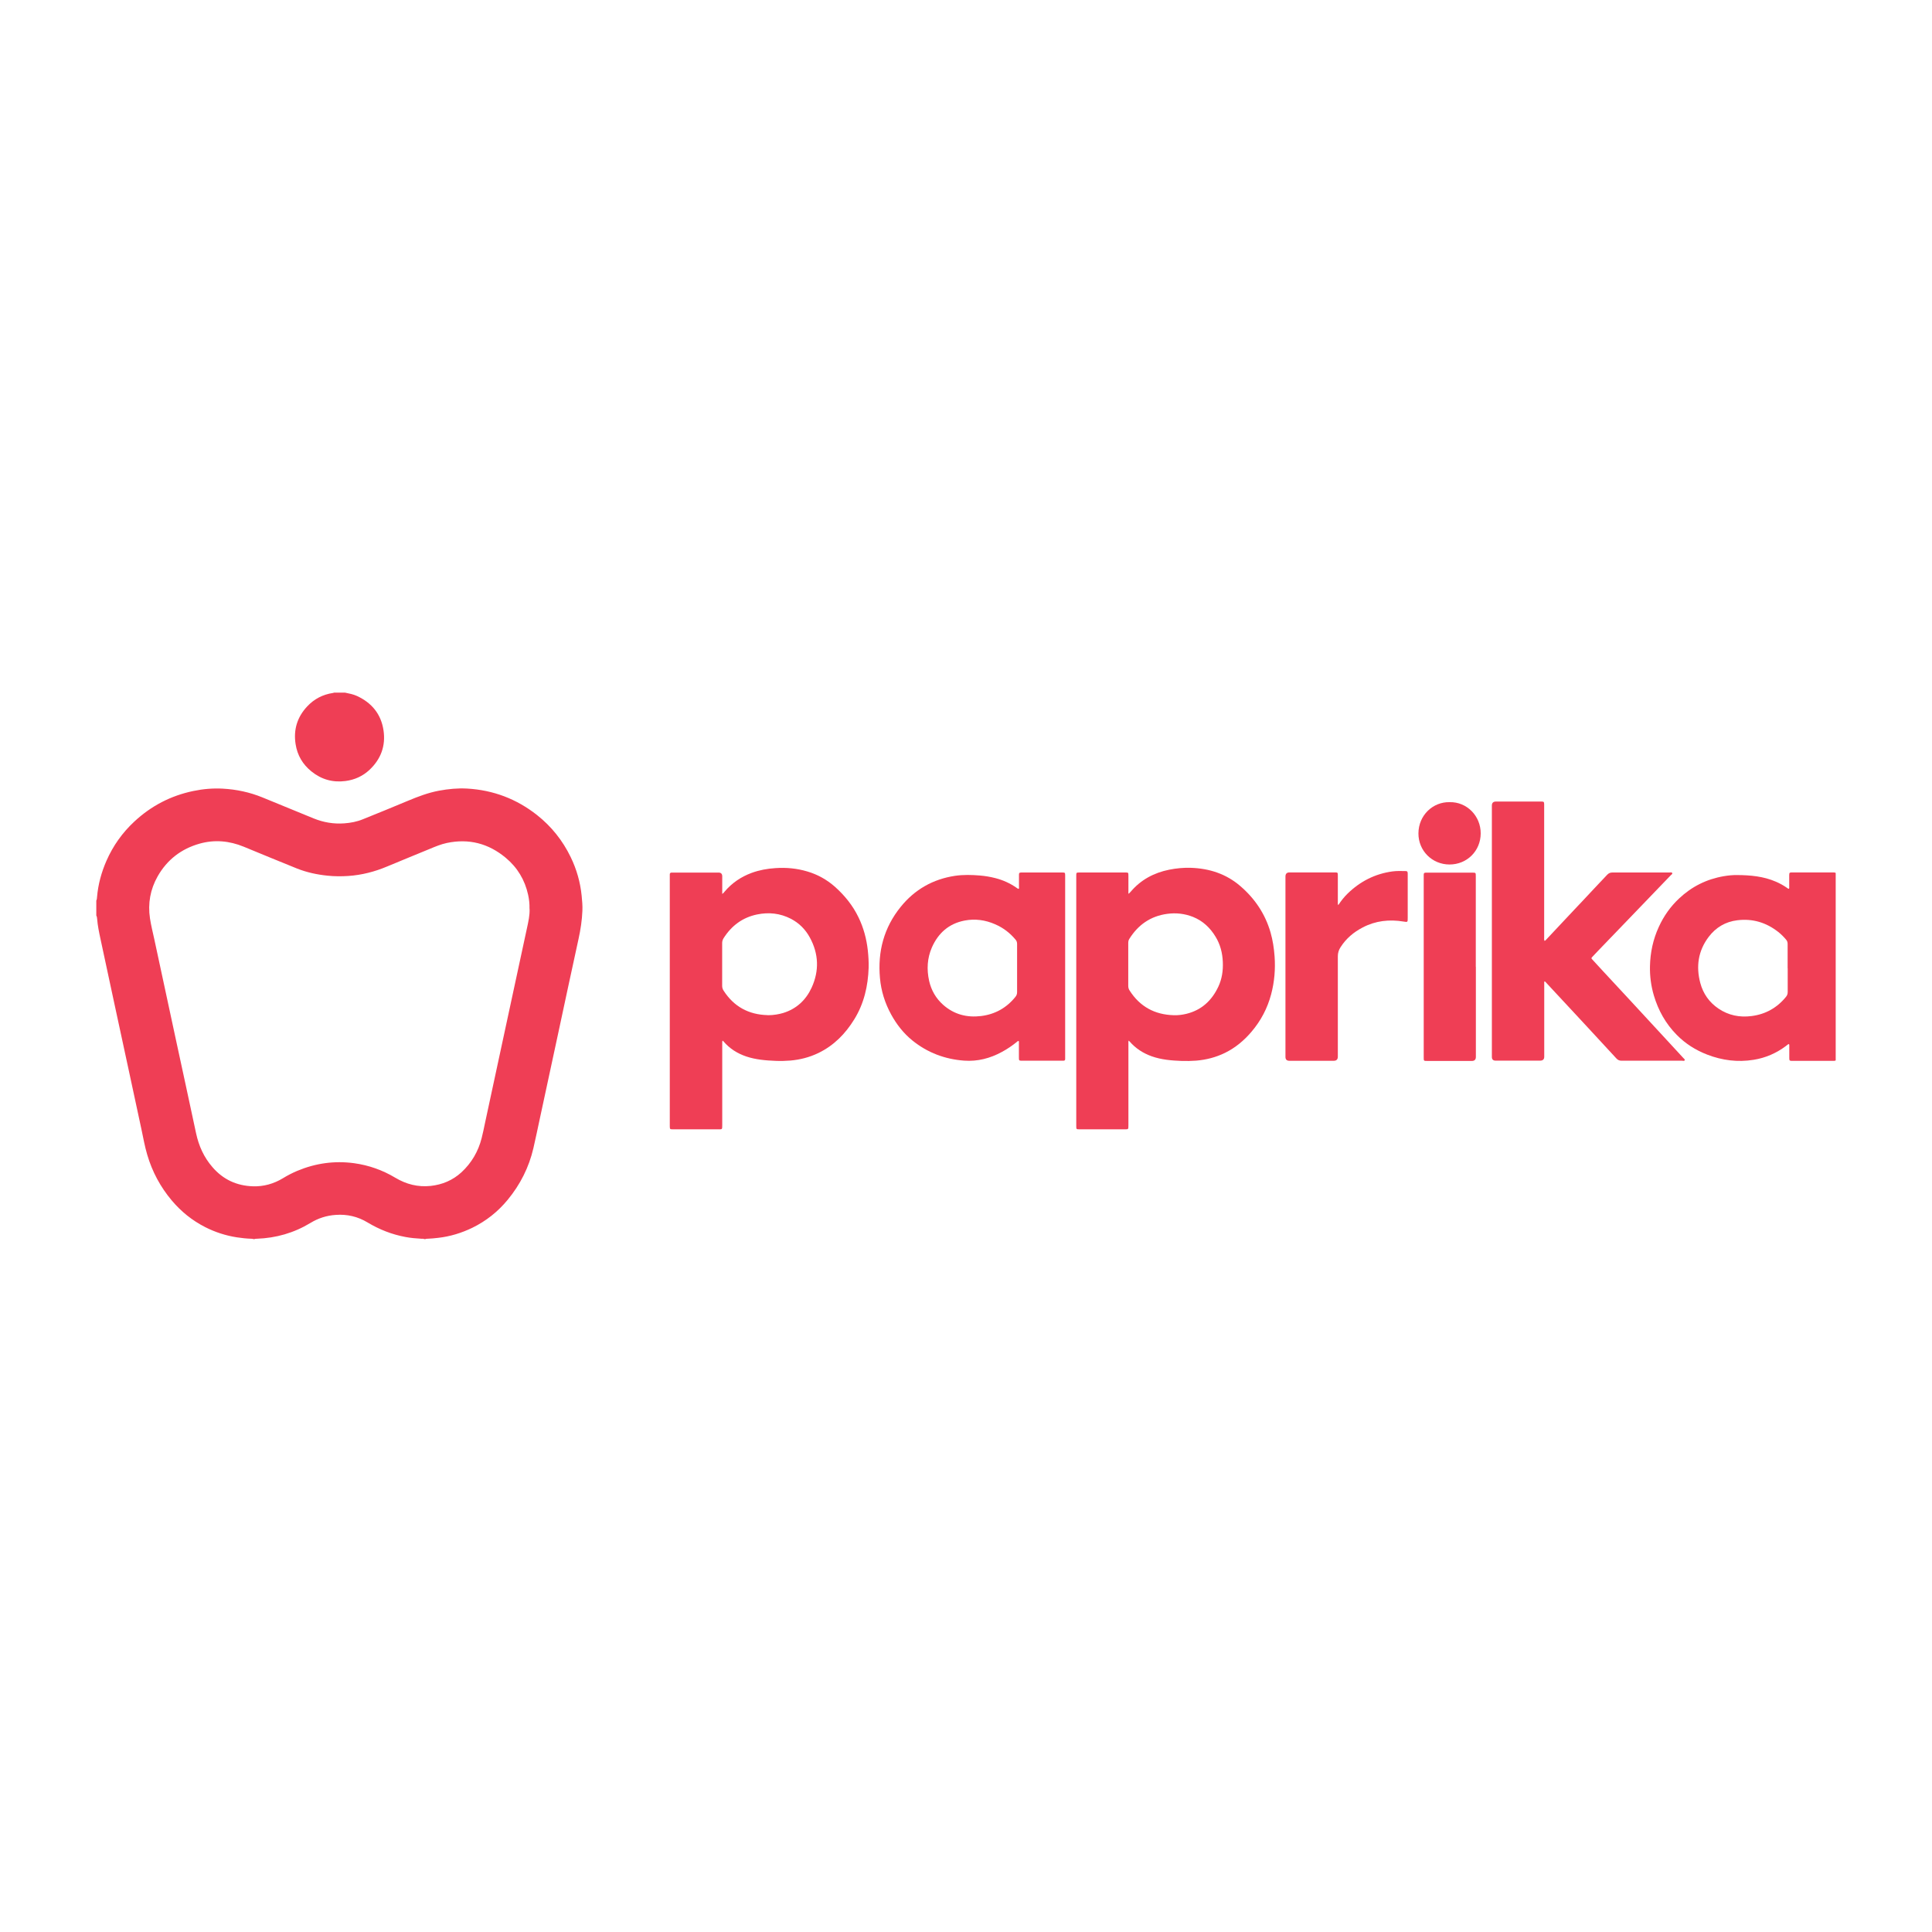 <?xml version="1.0" encoding="UTF-8"?>
<svg id="Layer_1" data-name="Layer 1" xmlns="http://www.w3.org/2000/svg" viewBox="0 0 256 256">
  <defs>
    <style>
      .cls-1 {
        fill: #ef3e55;
        stroke-width: 0px;
      }
    </style>
  </defs>
  <g id="Bwl88C.tif">
    <g>
      <path class="cls-1" d="m12.75,119.35c.09-.15.1-.33.11-.5.14-1.67.58-3.27,1.25-4.8.87-1.98,2.1-3.71,3.68-5.18,2.23-2.08,4.84-3.44,7.83-4.06,1.29-.27,2.59-.38,3.9-.31,1.81.1,3.56.47,5.25,1.16,2.26.92,4.52,1.86,6.78,2.78,1.3.53,2.65.76,4.05.66.86-.06,1.7-.22,2.5-.55,1.99-.8,3.97-1.61,5.95-2.44,1.34-.56,2.68-1.07,4.12-1.34,1.24-.23,2.48-.35,3.74-.28,3.45.2,6.54,1.37,9.25,3.51,1.91,1.51,3.4,3.38,4.46,5.57.78,1.61,1.27,3.31,1.45,5.1.07.67.13,1.34.1,2.02-.05,1.25-.24,2.49-.51,3.72-.92,4.21-1.82,8.41-2.72,12.62-.81,3.75-1.61,7.5-2.42,11.24-.28,1.29-.54,2.58-.84,3.86-.59,2.55-1.74,4.82-3.4,6.84-1.3,1.58-2.86,2.82-4.7,3.72-1.43.69-2.93,1.15-4.51,1.33-.48.05-.96.11-1.44.12-.1,0-.19,0-.28.05h-.13c-.12-.07-.25-.05-.38-.05-.71-.04-1.41-.1-2.1-.23-1.8-.33-3.47-.99-5.04-1.93-1.29-.78-2.7-1.11-4.21-1-1.21.08-2.33.44-3.36,1.07-2.18,1.32-4.55,2-7.1,2.09-.11,0-.22,0-.31.05h-.13c-.09-.05-.18-.05-.28-.05-.65-.02-1.3-.09-1.95-.19-1.46-.23-2.85-.68-4.17-1.35-1.71-.87-3.18-2.05-4.42-3.52-1.51-1.79-2.6-3.82-3.26-6.07-.33-1.11-.53-2.25-.77-3.38-.58-2.65-1.14-5.3-1.71-7.95-.63-2.92-1.26-5.84-1.89-8.76-.61-2.83-1.21-5.65-1.82-8.48-.19-.89-.38-1.78-.45-2.69-.01-.15-.03-.3-.11-.43v-1.99Zm57.41,1.06c.02-.64-.05-1.24-.18-1.84-.43-1.97-1.42-3.62-2.97-4.91-2.28-1.9-4.88-2.58-7.81-1.96-.79.17-1.53.48-2.27.79-1.88.78-3.77,1.54-5.65,2.33-1.64.69-3.35,1.13-5.13,1.25-.92.06-1.84.06-2.76-.04-1.38-.14-2.73-.43-4.02-.94-2.37-.95-4.72-1.93-7.08-2.9-1.91-.78-3.86-.96-5.85-.4-2.43.69-4.3,2.13-5.55,4.33-.98,1.73-1.31,3.59-1.02,5.55.14.94.38,1.87.58,2.8.96,4.48,1.93,8.96,2.89,13.44.88,4.08,1.77,8.16,2.64,12.25.36,1.68,1.04,3.19,2.17,4.49,1.41,1.64,3.21,2.47,5.35,2.54,1.43.05,2.78-.33,4.01-1.08.6-.37,1.23-.69,1.89-.97,2.42-1.01,4.92-1.36,7.52-1.01,1.95.27,3.76.91,5.45,1.92,1.45.87,3,1.27,4.7,1.09,1.55-.17,2.92-.75,4.07-1.8,1.34-1.24,2.23-2.76,2.68-4.53.17-.65.3-1.32.44-1.98.58-2.68,1.15-5.36,1.73-8.04.62-2.88,1.24-5.76,1.86-8.64.66-3.05,1.31-6.09,1.97-9.14.19-.87.39-1.74.35-2.61Z"/>
      <path class="cls-1" d="m243.25,140.5c-.11.08-.24.07-.37.07-1.8,0-3.6,0-5.4,0-.35,0-.39-.03-.39-.38,0-.5,0-1.01,0-1.51,0-.11.02-.21-.04-.34-.16.03-.27.16-.39.25-1.28.96-2.72,1.59-4.3,1.84-2.11.34-4.16.08-6.15-.69-1.53-.59-2.89-1.45-4.04-2.62-1.46-1.48-2.44-3.24-3.03-5.23-.37-1.26-.54-2.56-.51-3.87.04-1.81.41-3.55,1.17-5.2.65-1.43,1.54-2.69,2.69-3.77,1.68-1.58,3.65-2.56,5.92-2.95.59-.1,1.19-.16,1.79-.15,1.75.01,3.49.17,5.12.88.51.22,1,.49,1.46.81.08.05.14.13.25.13.08-.08.05-.18.05-.27,0-.5,0-1.01,0-1.51,0-.35.04-.39.39-.39,1.8,0,3.6,0,5.4,0,.13,0,.26,0,.37.07v24.81Zm-6.38-12.21c0-1.07,0-2.14,0-3.21,0-.23-.06-.41-.21-.58-.31-.37-.65-.71-1.03-1.01-1.6-1.26-3.41-1.8-5.43-1.55-1.57.19-2.84.95-3.79,2.2-1.39,1.84-1.7,3.91-1.11,6.12.38,1.41,1.18,2.55,2.4,3.38,1.34.91,2.83,1.2,4.41.99,1.84-.24,3.36-1.09,4.54-2.54.16-.19.23-.39.23-.65,0-1.05,0-2.1,0-3.15Z"/>
      <path class="cls-1" d="m45.73,91.78c.53.11,1.07.21,1.57.44,1.97.91,3.2,2.41,3.52,4.57.3,2.04-.35,3.79-1.84,5.2-.9.85-1.98,1.34-3.21,1.5-1.68.22-3.19-.21-4.5-1.27-1.16-.93-1.87-2.14-2.1-3.61-.3-1.9.2-3.58,1.53-5,.93-1,2.08-1.59,3.43-1.79.04,0,.08-.03.12-.04.49,0,.99,0,1.48,0Z"/>
      <path class="cls-1" d="m95.73,137.89c-.04.14-.03.27-.03.4,0,3.6,0,7.2,0,10.8,0,.59,0,.55-.54.55-1.96,0-3.92,0-5.88,0-.04,0-.09,0-.13,0-.38,0-.39-.02-.4-.4,0-.07,0-.15,0-.22,0-10.92,0-21.83,0-32.75,0-.14,0-.28,0-.42,0-.15.09-.23.25-.23.09,0,.17,0,.26,0,1.98,0,3.96,0,5.95,0q.48,0,.49.48c0,.66,0,1.33,0,1.99,0,.1,0,.21,0,.36.15-.09.22-.2.3-.29.98-1.16,2.19-1.98,3.6-2.5,1.01-.37,2.06-.56,3.14-.63,1.44-.1,2.84.03,4.22.44,1.37.4,2.59,1.08,3.66,2.02,1.3,1.16,2.38,2.49,3.14,4.07.67,1.38,1.06,2.84,1.23,4.37.08.76.13,1.51.11,2.28-.08,2.44-.61,4.76-1.9,6.85-1.18,1.92-2.71,3.48-4.76,4.47-1.18.57-2.43.89-3.73,1-.64.05-1.28.07-1.93.04-1.32-.05-2.63-.16-3.89-.58-1.19-.4-2.22-1.05-3.04-2.02-.02-.02-.05-.04-.07-.06,0,0-.02,0-.06-.01Zm6-3.37c.77.01,1.57-.15,2.03-.29,1.77-.54,3.02-1.71,3.78-3.35,1.03-2.24.95-4.5-.24-6.67-.58-1.06-1.41-1.9-2.51-2.47-1.42-.73-2.92-.89-4.47-.57-1.94.4-3.4,1.5-4.45,3.16-.12.2-.18.4-.18.64,0,1.88,0,3.77,0,5.65,0,.24.06.44.18.63,1.37,2.13,3.33,3.2,5.85,3.26Z"/>
      <path class="cls-1" d="m149.56,137.86c-.06.17-.04.3-.04.42,0,3.61,0,7.22,0,10.83,0,.56,0,.53-.53.53-1.97,0-3.94,0-5.91,0-.47,0-.47,0-.47-.46,0-11.03,0-22.06,0-33.1,0-.47,0-.47.46-.47,1.99,0,3.99,0,5.98,0,.01,0,.02,0,.03,0,.43,0,.44,0,.44.43,0,.69,0,1.37,0,2.06,0,.1-.02.21.03.34.1-.11.19-.2.28-.29,1.34-1.58,3.07-2.5,5.09-2.91.95-.19,1.91-.28,2.87-.25,2.45.08,4.68.8,6.56,2.42,1.92,1.65,3.29,3.68,4,6.13.3,1.04.46,2.11.54,3.19.12,1.7-.02,3.38-.46,5.03-.49,1.84-1.35,3.48-2.59,4.94-.99,1.17-2.14,2.13-3.52,2.81-1.21.59-2.48.92-3.82,1.03-.64.05-1.28.06-1.93.04-1.34-.05-2.67-.16-3.95-.61-1.15-.41-2.15-1.05-2.95-1.98-.03-.03-.06-.06-.12-.11Zm5.97-3.34c.57.02,1.12-.05,1.66-.18,2.02-.49,3.39-1.77,4.25-3.61.48-1.03.64-2.13.59-3.26-.05-1.19-.33-2.31-.95-3.33-.72-1.2-1.69-2.12-3.01-2.65-1.1-.43-2.24-.56-3.41-.4-2.21.3-3.85,1.45-5.02,3.32-.11.17-.14.35-.14.55,0,1.9,0,3.79,0,5.69,0,.22.06.42.18.6,1.36,2.13,3.32,3.2,5.84,3.27Z"/>
      <path class="cls-1" d="m204.65,124.67c.14-.03.2-.14.28-.22,1.23-1.31,2.46-2.62,3.69-3.93.34-.37.7-.73,1.04-1.1,1.09-1.18,2.2-2.34,3.3-3.51.2-.21.41-.3.7-.3,2.52,0,5.04,0,7.55,0,.12,0,.3-.06.36.06.07.15-.11.23-.2.32-1.15,1.21-2.31,2.41-3.47,3.61-1.02,1.06-2.03,2.12-3.05,3.17-1.04,1.08-2.08,2.16-3.12,3.24-.24.26-.49.51-.73.77-.16.18-.17.19,0,.37.46.5.91,1,1.37,1.49,1.2,1.3,2.41,2.59,3.61,3.89,1.33,1.44,2.66,2.88,3.99,4.32,1.03,1.11,2.05,2.22,3.07,3.33.08.09.24.18.19.31-.06.13-.23.06-.35.06-2.67,0-5.34,0-8,0-.29,0-.5-.08-.7-.3-1.29-1.41-2.59-2.8-3.88-4.2-.56-.6-1.12-1.21-1.68-1.81-1.24-1.33-2.48-2.67-3.72-4-.07-.07-.12-.17-.25-.21-.05.13-.03.26-.03.38,0,3.2,0,6.41,0,9.61q0,.52-.54.52c-1.97,0-3.94,0-5.91,0q-.49,0-.49-.5c0-11.1,0-22.19,0-33.29q0-.54.53-.54c1.96,0,3.92,0,5.88,0,.05,0,.11,0,.16,0,.32,0,.35.05.36.35,0,.11,0,.21,0,.32,0,5.78,0,11.57,0,17.35,0,.13-.03.27.04.41Z"/>
      <path class="cls-1" d="m134.99,117.8c.06-.14.03-.27.03-.4,0-.49,0-.99,0-1.48,0-.26.04-.29.3-.31.06,0,.13,0,.19,0,1.71,0,3.43,0,5.14,0,.02,0,.04,0,.06,0,.42,0,.43.01.43.43,0,8.03,0,16.07,0,24.1,0,.06,0,.13,0,.19,0,.14-.07.22-.22.22-.09,0-.17,0-.26,0-1.72,0-3.45,0-5.17,0-.48,0-.48,0-.48-.48,0-.6,0-1.2,0-1.8,0-.11.02-.21-.02-.32-.11-.05-.18.05-.24.1-.63.51-1.29.96-2,1.34-1.56.85-3.22,1.28-5,1.15-2.55-.19-4.84-1.05-6.84-2.66-1.18-.95-2.1-2.13-2.83-3.46-.82-1.5-1.33-3.11-1.48-4.82-.32-3.5.52-6.69,2.75-9.44,1.85-2.29,4.27-3.67,7.2-4.11,1.1-.16,2.2-.13,3.3-.04.69.06,1.36.17,2.02.34,1.03.26,1.98.69,2.85,1.3.06.04.12.09.19.12.02,0,.04,0,.08,0Zm-.22,10.46c0-1.06,0-2.12,0-3.18,0-.23-.06-.41-.21-.58-.74-.89-1.64-1.57-2.7-2.03-1.3-.57-2.66-.76-4.05-.49-2.08.4-3.49,1.66-4.33,3.56-.62,1.42-.7,2.91-.37,4.41.28,1.26.9,2.34,1.87,3.2,1.44,1.27,3.14,1.71,5.02,1.48,1.85-.23,3.37-1.08,4.54-2.53.16-.19.23-.39.23-.64-.01-1.06,0-2.12,0-3.18Z"/>
      <path class="cls-1" d="m177.33,119.93c.38-.58.78-1.08,1.24-1.53,1.66-1.61,3.61-2.61,5.91-2.93.58-.08,1.15-.06,1.73-.05.26,0,.31.06.32.33,0,.09,0,.17,0,.26,0,1.87,0,3.75,0,5.62,0,.58,0,.57-.56.48-1.88-.31-3.7-.11-5.4.78-1.2.62-2.21,1.47-2.94,2.62-.24.37-.36.75-.36,1.2.01,4.43,0,8.87,0,13.3q0,.55-.54.55c-1.96,0-3.92,0-5.88,0q-.52,0-.52-.51c0-7.97,0-15.94,0-23.91q0-.54.53-.54c1.97,0,3.94,0,5.92,0,.02,0,.04,0,.06,0,.42,0,.43.01.43.43,0,1.16,0,2.31,0,3.47,0,.12-.02.23.04.4Z"/>
      <path class="cls-1" d="m195.56,128.1c0,3.98,0,7.97,0,11.95q0,.53-.53.53c-1.97,0-3.94,0-5.91,0-.47,0-.47,0-.47-.46,0-8.01,0-16.02,0-24.04,0-.05,0-.11,0-.16.01-.24.04-.27.28-.29.06,0,.13,0,.19,0,1.98,0,3.96,0,5.95,0,.48,0,.48,0,.48.48,0,4,0,7.99,0,11.99Z"/>
      <path class="cls-1" d="m192.09,106.29c2.26-.05,4.12,1.81,4.11,4.15-.01,2.31-1.81,4.11-4.13,4.11-2.3,0-4.13-1.82-4.12-4.12.01-2.42,1.93-4.19,4.13-4.14Z"/>
    </g>
  </g>
</svg>